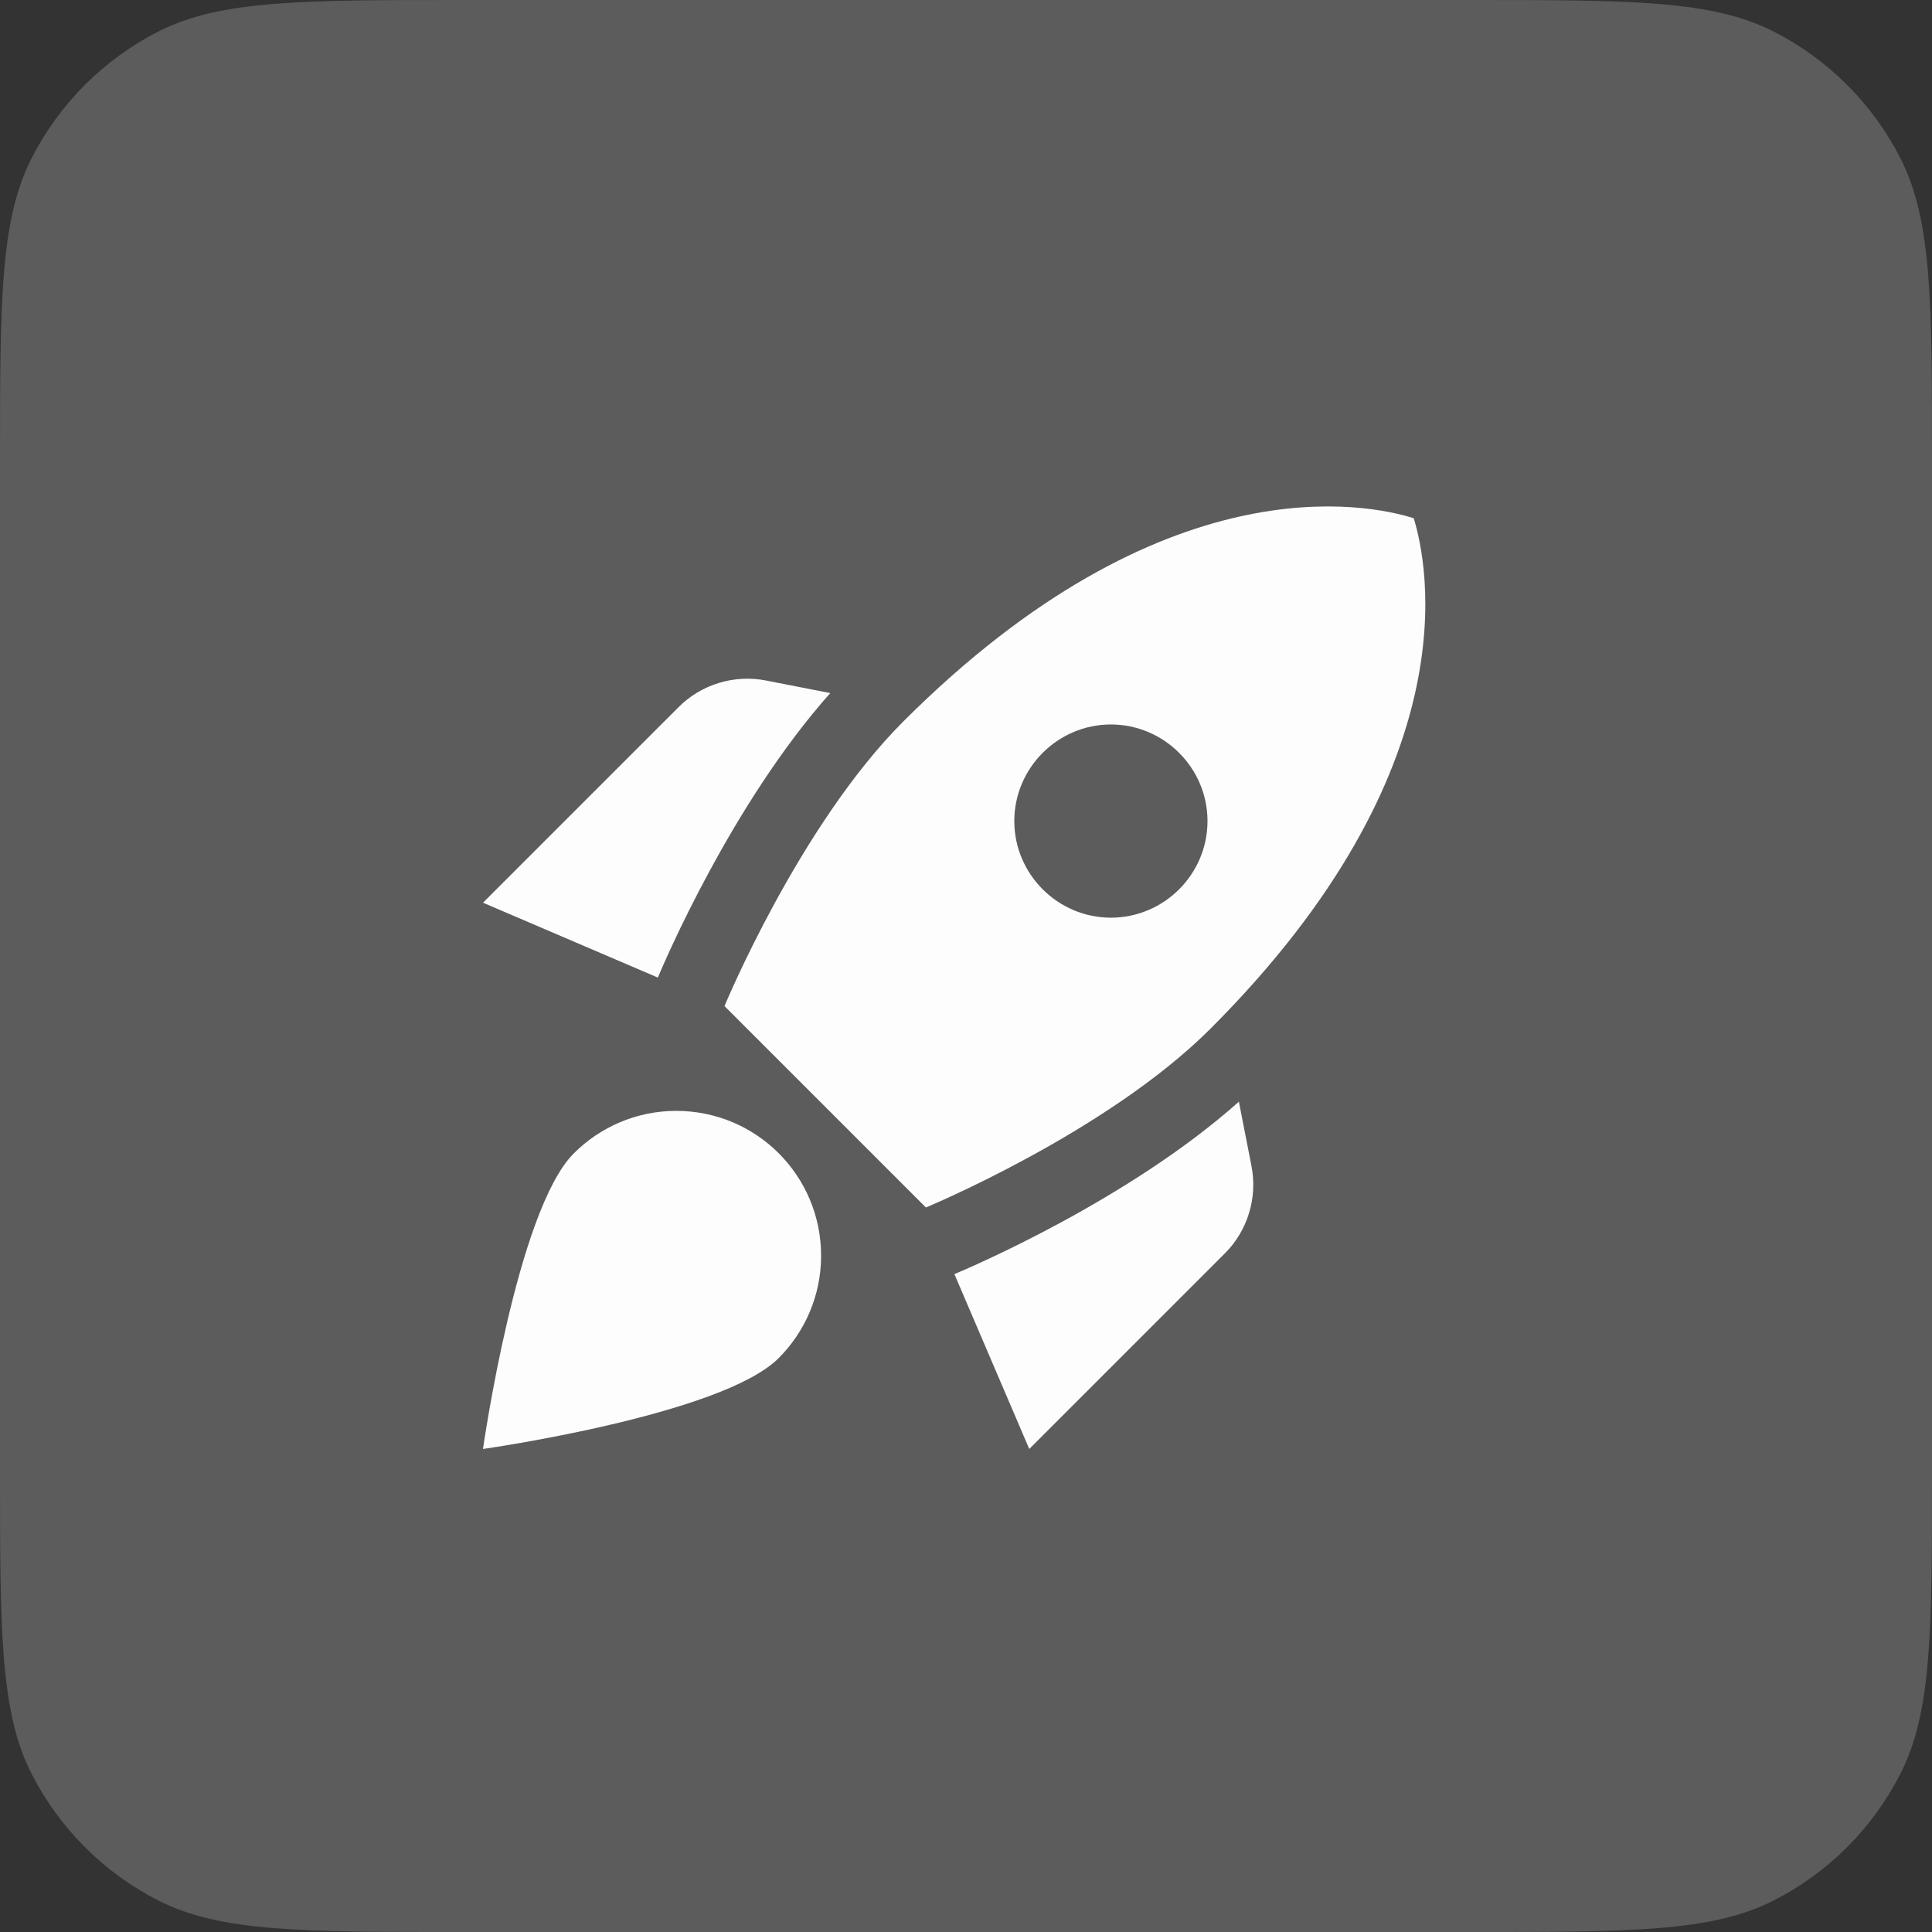 <svg width="80" height="80" viewBox="0 0 80 80" fill="none" xmlns="http://www.w3.org/2000/svg">
<rect x="0" y="0" width="80" height="80" fill="#333333" stroke="none"/>
<path d="M0 19.201C0 12.48 0 9.12 1.308 6.553C2.458 4.295 4.294 2.459 6.552 1.308C9.119 0 12.479 0 19.2 0H60.8C67.521 0 70.881 0 73.448 1.308C75.706 2.459 77.542 4.295 78.692 6.553C80 9.12 80 12.48 80 19.201V60.8C80 67.521 80 70.881 78.692 73.448C77.542 75.706 75.706 77.542 73.448 78.693C70.881 80.001 67.521 80.001 60.8 80.001H19.2C12.479 80.001 9.119 80.001 6.552 78.693C4.294 77.542 2.458 75.706 1.308 73.448C0 70.881 0 67.521 0 60.8V19.201Z" fill="white" fill-opacity="0.2"/>
<g clip-path="url(#clip0_2684_57063)">
<path d="M34.38 28.699C30.3 33.279 27.5 39.859 27.24 40.479L20 37.379L28.1 29.279C29.04 28.339 30.4 27.919 31.72 28.179L34.38 28.699ZM38.34 49.999C38.34 49.999 45.82 46.899 50.12 42.599C60.92 31.799 59.12 23.359 58.54 21.459C56.64 20.859 48.2 19.079 37.4 29.879C33.1 34.179 30 41.659 30 41.659L38.34 49.999ZM51.3 45.619C46.72 49.699 40.14 52.499 39.52 52.759L42.62 59.999L50.72 51.899C51.66 50.959 52.08 49.599 51.82 48.279L51.3 45.619ZM34 51.999C34 53.659 33.32 55.159 32.24 56.239C29.88 58.599 20 59.999 20 59.999C20 59.999 21.4 50.119 23.76 47.759C24.84 46.679 26.34 45.999 28 45.999C31.32 45.999 34 48.679 34 51.999ZM42 33.999C42 31.799 43.8 29.999 46 29.999C48.2 29.999 50 31.799 50 33.999C50 36.199 48.2 37.999 46 37.999C43.8 37.999 42 36.199 42 33.999Z" fill="#FDFDFD"/>
</g>
<defs>
<clipPath id="clip0_2684_57063">
<rect width="48" height="48" fill="white" transform="translate(16 16)"/>
</clipPath>
</defs>
</svg>
